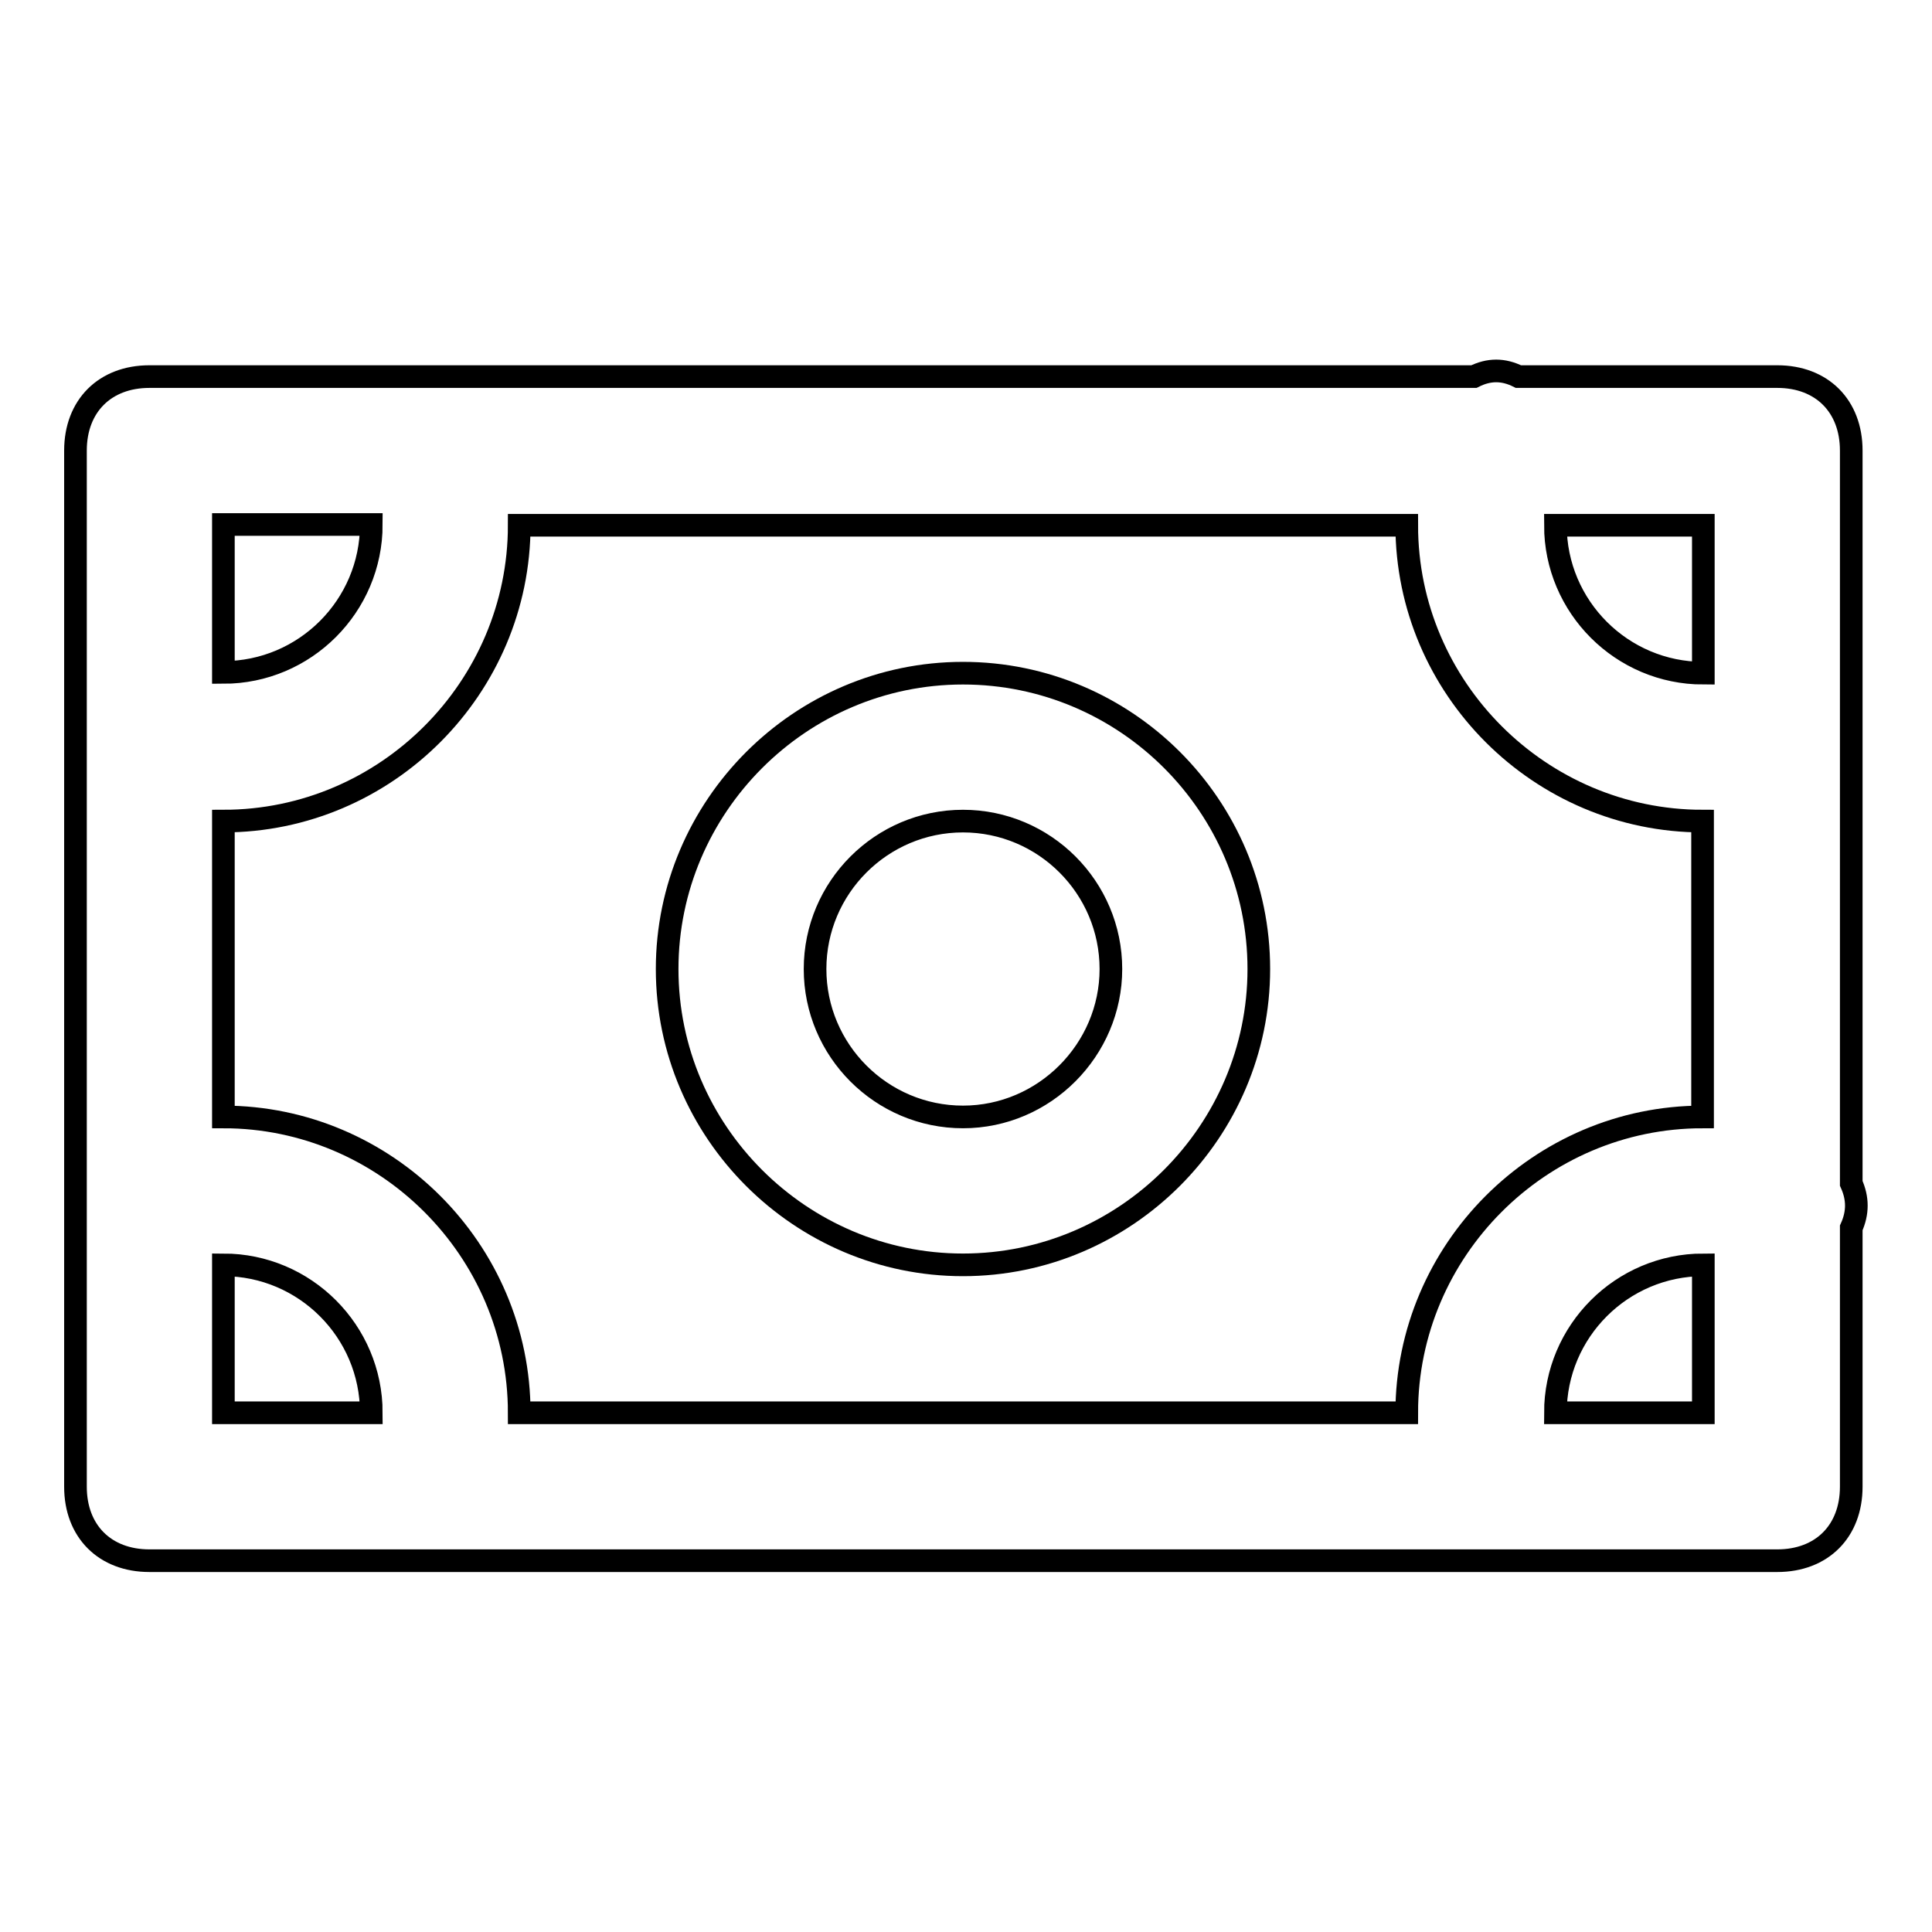 <?xml version="1.0" encoding="utf-8"?>
<!-- Svg Vector Icons : http://www.onlinewebfonts.com/icon -->
<!DOCTYPE svg PUBLIC "-//W3C//DTD SVG 1.1//EN" "http://www.w3.org/Graphics/SVG/1.1/DTD/svg11.dtd">
<svg version="1.1" xmlns="http://www.w3.org/2000/svg" xmlns:xlink="http://www.w3.org/1999/xlink" x="0px" y="0px" viewBox="0 0 256 256" enable-background="new 0 0 256 256" xml:space="preserve">
<g><g><path stroke-width="3" fill-opacity="0" stroke="#000000"  d="M127.6,89.2c-21.6,0-39.2,17.7-39.2,39.2c0,21.6,17.7,39.2,39.2,39.2c21.6,0,39.2-17.7,39.2-39.2C166.8,106.8,149.2,89.2,127.6,89.2z M127.6,148c-10.8,0-19.6-8.8-19.6-19.6c0-10.8,8.8-19.6,19.6-19.6c10.8,0,19.6,8.8,19.6,19.6C147.2,139.1,138.4,148,127.6,148z"/><path stroke-width="3" fill-opacity="0" stroke="#000000"  d="M245.3,156.8V59.7c0-5.9-3.9-9.8-9.8-9.8h-34.3c-2-1-3.9-1-5.9,0H19.8c-5.9,0-9.8,3.9-9.8,9.8V197c0,5.9,3.9,9.8,9.8,9.8h215.7c5.9,0,9.8-3.9,9.8-9.8v-34.3C246.2,160.7,246.2,158.8,245.3,156.8z M225.7,89.2c-10.8,0-19.6-8.8-19.6-19.6h19.6V89.2z M29.6,69.5h19.6c0,10.8-8.8,19.6-19.6,19.6V69.5z M29.6,167.6c10.8,0,19.6,8.8,19.6,19.6H29.6V167.6z M68.8,187.2c0-21.6-17.7-39.2-39.2-39.2v-39.2c21.6,0,39.2-17.7,39.2-39.2h117.6c0,21.6,17.7,39.2,39.2,39.2V148c-21.6,0-39.2,17.7-39.2,39.2L68.8,187.2L68.8,187.2z M225.7,187.2h-19.6c0-10.8,8.8-19.6,19.6-19.6V187.2z"/></g></g>
</svg>